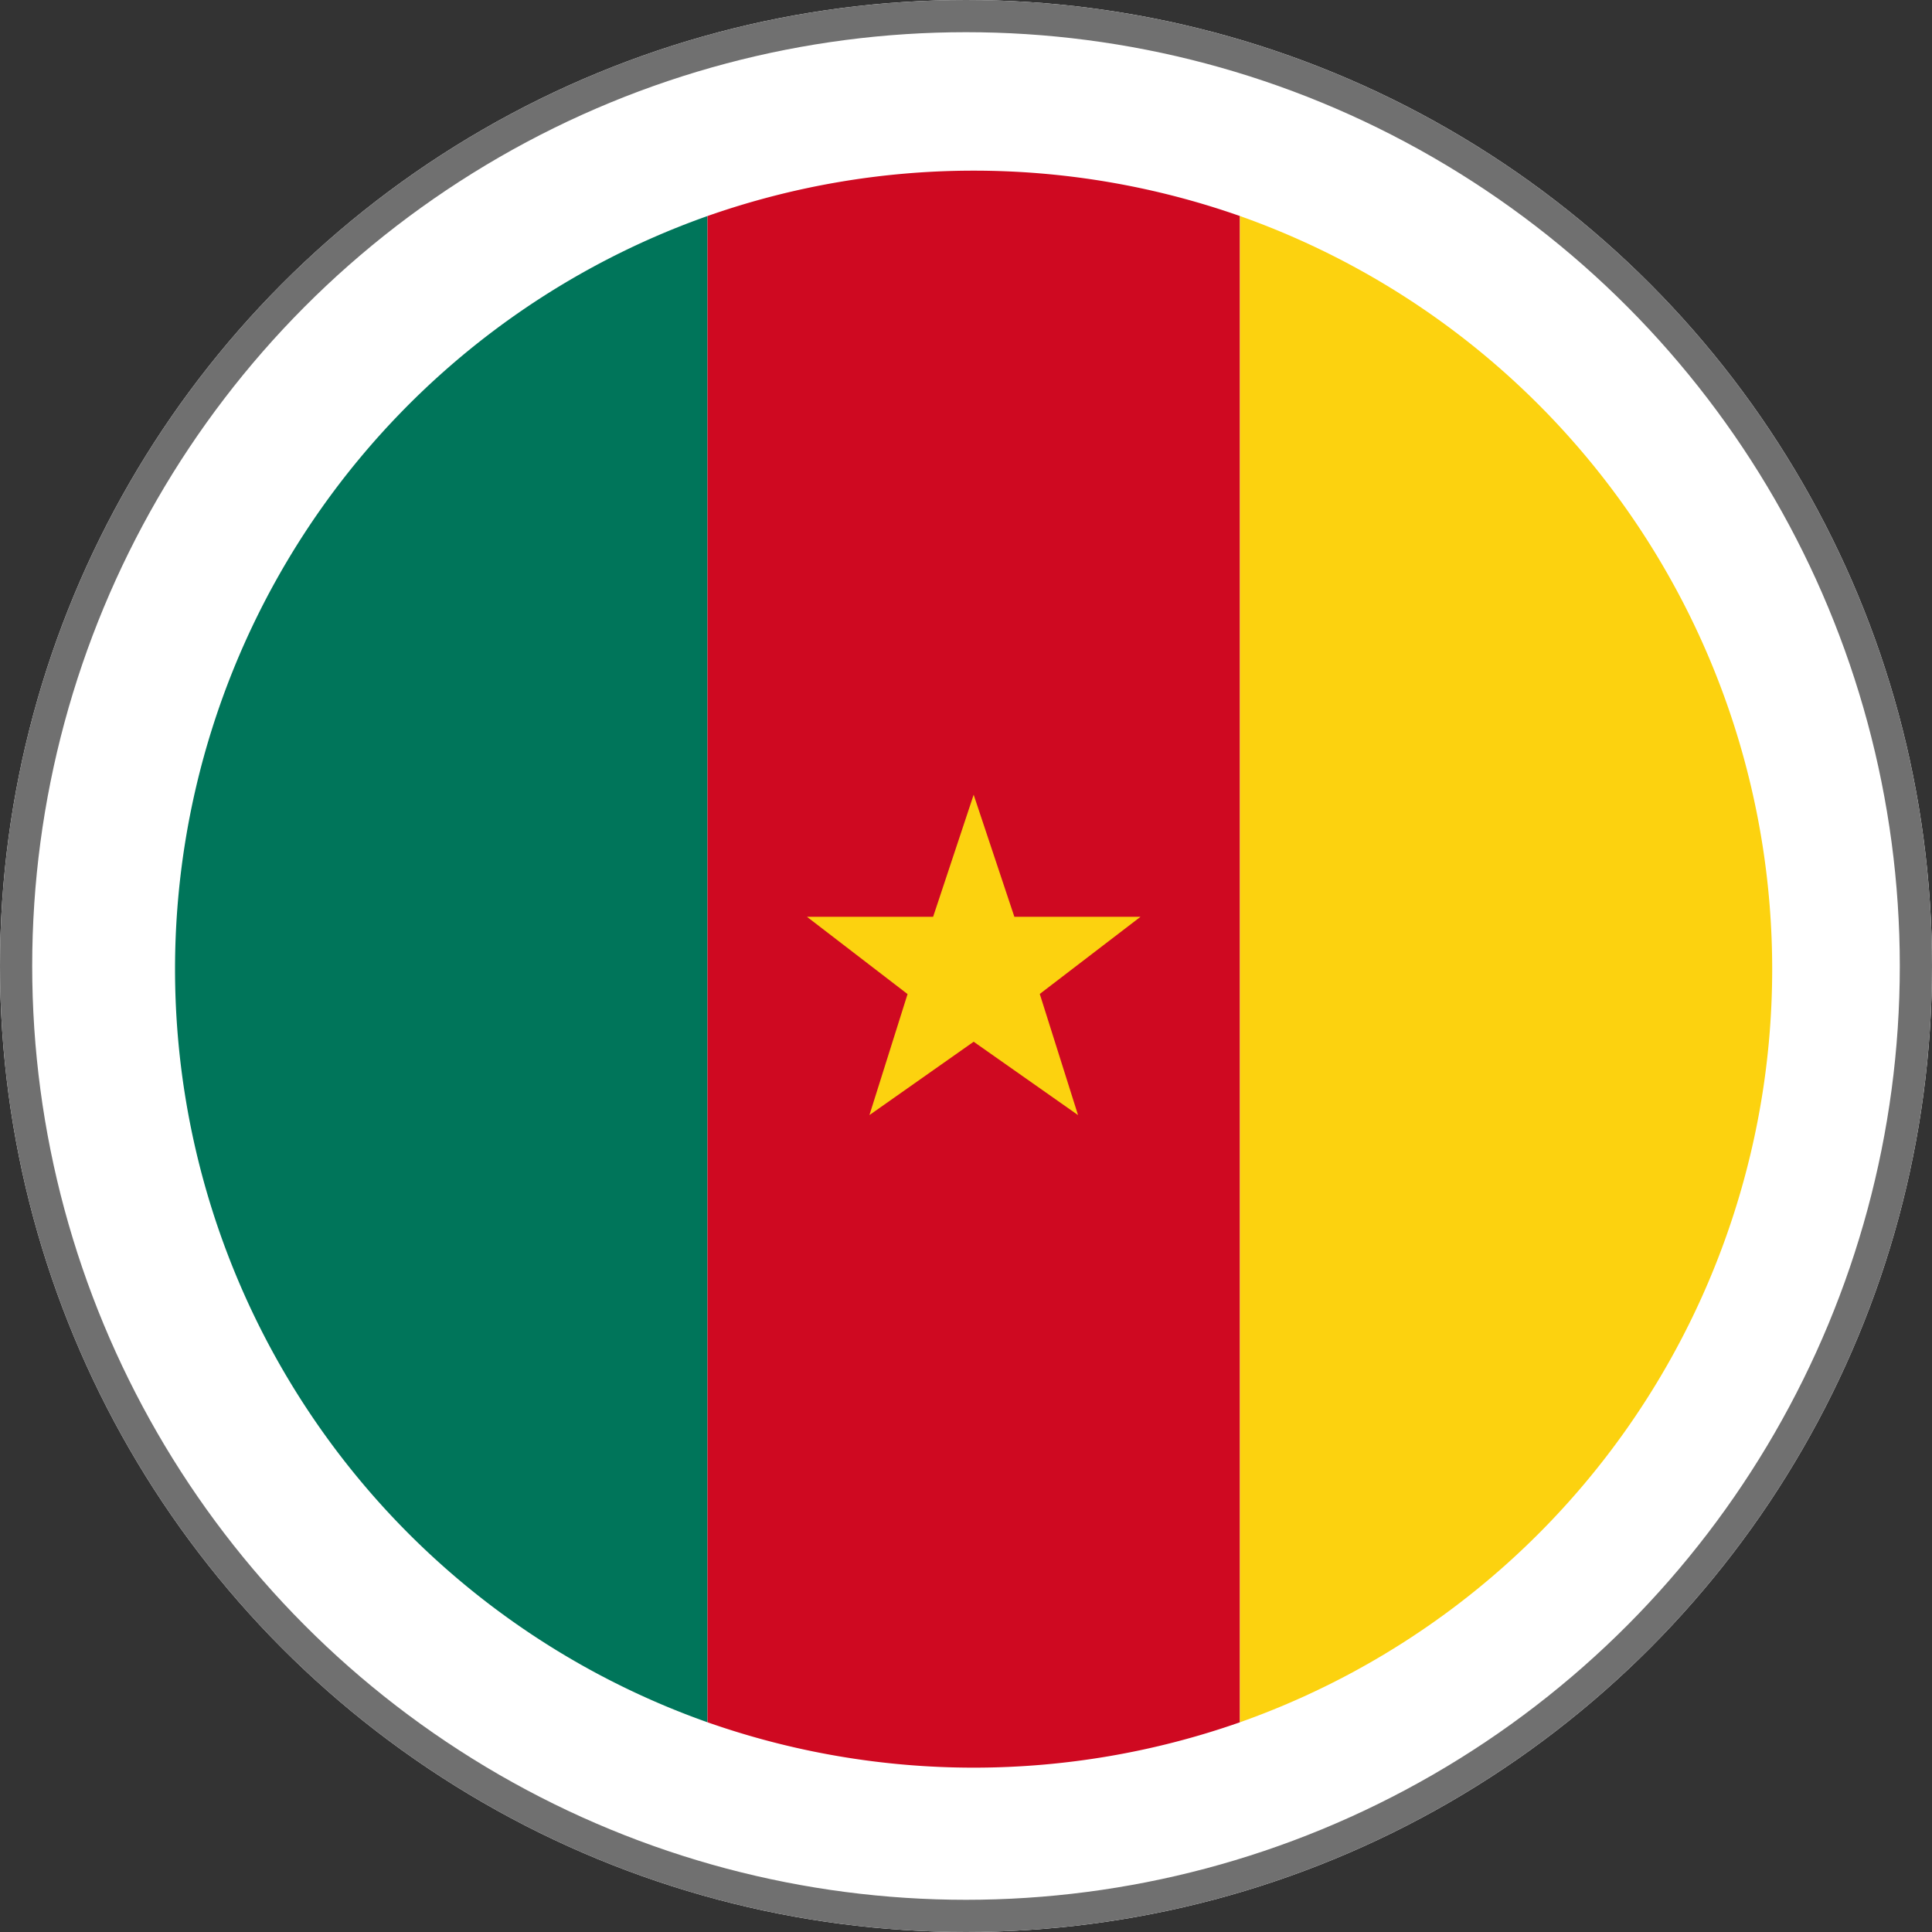 <svg xmlns="http://www.w3.org/2000/svg" width="60" height="60" viewBox="0 0 60 60">
  <rect x="0" y="0" width="60" height="60" fill="#333333" stroke="none"/>
  <g id="Group_455" data-name="Group 455" transform="translate(-1225 -2796)">
    <g id="Ellipse_32" data-name="Ellipse 32" transform="translate(1225 2796)" fill="#fff" stroke="#707070" stroke-width="1">
      <circle cx="30" cy="30" r="30" stroke="none"/>
      <circle cx="30" cy="30" r="29.5" fill="none"/>
    </g>
    <path id="Path_311" data-name="Path 311" d="M16.628,105.739v46.778a24.809,24.809,0,0,1,0-46.778" transform="translate(1230.344 2696.97)" fill="#00755a"/>
    <path id="Path_312" data-name="Path 312" d="M20.148,106.848v46.778a24.956,24.956,0,0,1-16.535,0V106.848a24.956,24.956,0,0,1,16.535,0" transform="translate(1243.359 2695.861)" fill="#cf0921"/>
    <path id="Path_313" data-name="Path 313" d="M23.663,129.128a24.811,24.811,0,0,1-16.53,23.389V105.739a24.811,24.811,0,0,1,16.53,23.389" transform="translate(1256.374 2696.97)" fill="#fcd20f"/>
    <path id="Path_314" data-name="Path 314" d="M14.629,113.352l-3.918,0-1.264-3.791-1.259,3.791-3.918,0,3.124,2.4-1.184,3.758,3.237-2.278,3.241,2.278L11.5,115.748Z" transform="translate(1245.791 2711.12)" fill="#fcd20f"/>
  </g>
</svg>
